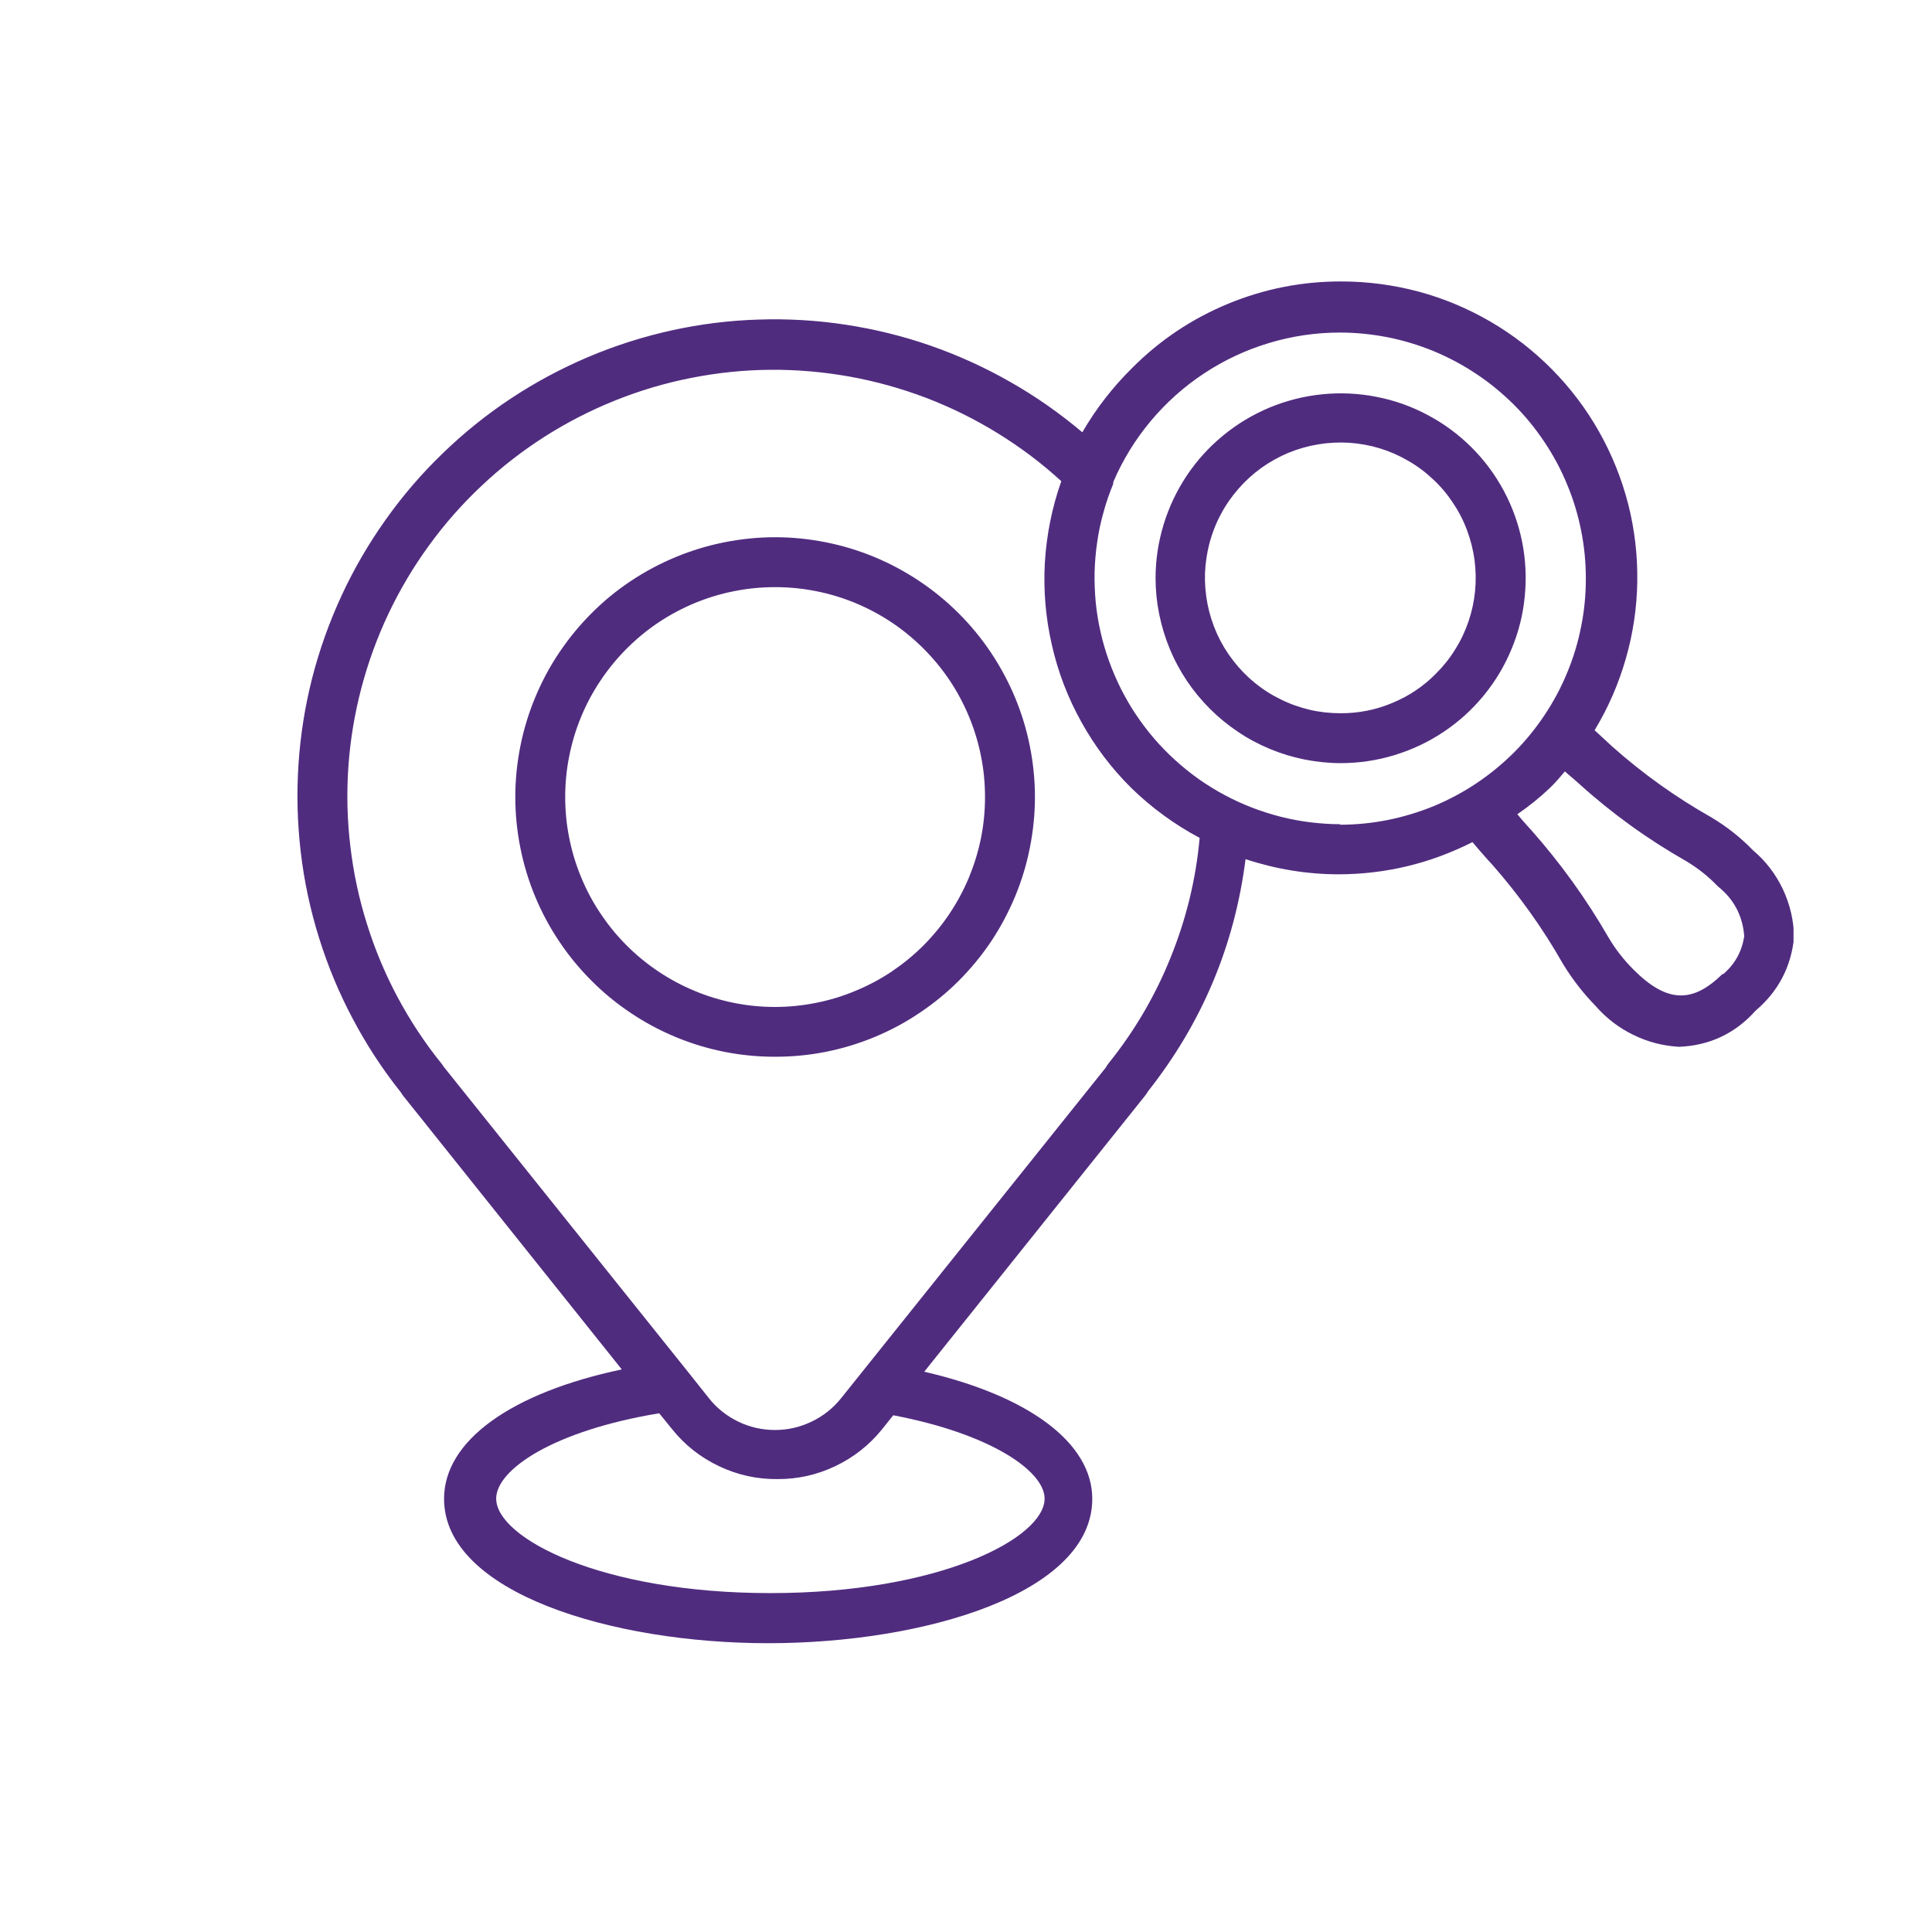 <svg xmlns="http://www.w3.org/2000/svg" xmlns:xlink="http://www.w3.org/1999/xlink" width="100" zoomAndPan="magnify" viewBox="0 0 75 75" height="100" preserveAspectRatio="xMidYMid meet" version="1.0"><defs><clipPath id="9757891743"><path d="M 11 10.656 L 69.625 10.656 L 69.625 63.906 L 11 63.906 Z M 11 10.656 " clip-rule="nonzero"/></clipPath></defs><g clip-path="url(#9757891743)"><path fill="#502c7f" d="M 30.09 20.855 C 29.43 20.855 28.773 20.922 28.121 21.051 C 27.473 21.18 26.844 21.371 26.23 21.625 C 25.621 21.879 25.039 22.188 24.488 22.555 C 23.938 22.922 23.426 23.34 22.961 23.809 C 22.492 24.277 22.074 24.789 21.707 25.336 C 21.336 25.887 21.027 26.469 20.773 27.082 C 20.52 27.691 20.328 28.324 20.199 28.973 C 20.07 29.621 20.004 30.277 20.004 30.941 C 20.004 31.602 20.07 32.258 20.199 32.906 C 20.328 33.559 20.52 34.188 20.773 34.801 C 21.027 35.41 21.336 35.992 21.707 36.543 C 22.074 37.094 22.492 37.602 22.961 38.07 C 23.426 38.539 23.938 38.957 24.488 39.324 C 25.039 39.695 25.621 40.004 26.23 40.258 C 26.844 40.512 27.473 40.703 28.121 40.832 C 28.773 40.961 29.43 41.023 30.09 41.023 C 30.754 41.023 31.41 40.961 32.059 40.832 C 32.707 40.703 33.336 40.512 33.949 40.258 C 34.562 40.004 35.141 39.695 35.691 39.324 C 36.242 38.957 36.754 38.539 37.223 38.07 C 37.688 37.602 38.109 37.094 38.477 36.543 C 38.844 35.992 39.152 35.41 39.406 34.801 C 39.66 34.188 39.852 33.559 39.98 32.906 C 40.109 32.258 40.176 31.602 40.176 30.941 C 40.176 30.277 40.109 29.621 39.98 28.973 C 39.852 28.324 39.66 27.695 39.406 27.082 C 39.152 26.473 38.84 25.891 38.473 25.34 C 38.105 24.789 37.688 24.281 37.219 23.812 C 36.75 23.344 36.242 22.926 35.691 22.559 C 35.141 22.191 34.559 21.879 33.949 21.625 C 33.336 21.371 32.707 21.18 32.059 21.051 C 31.406 20.922 30.754 20.855 30.09 20.855 Z M 30.09 39.09 C 29.555 39.09 29.023 39.039 28.5 38.934 C 27.977 38.828 27.465 38.676 26.973 38.469 C 26.477 38.266 26.008 38.012 25.562 37.715 C 25.117 37.418 24.707 37.082 24.328 36.703 C 23.949 36.324 23.613 35.914 23.316 35.469 C 23.016 35.023 22.766 34.555 22.562 34.059 C 22.355 33.566 22.203 33.055 22.098 32.531 C 21.992 32.004 21.941 31.477 21.941 30.941 C 21.941 30.406 21.992 29.875 22.098 29.352 C 22.203 28.824 22.355 28.316 22.562 27.82 C 22.766 27.328 23.016 26.859 23.316 26.414 C 23.613 25.969 23.949 25.559 24.328 25.18 C 24.707 24.801 25.117 24.461 25.562 24.164 C 26.008 23.867 26.477 23.617 26.973 23.41 C 27.465 23.207 27.977 23.051 28.5 22.949 C 29.023 22.844 29.555 22.793 30.09 22.793 C 30.625 22.793 31.156 22.844 31.68 22.949 C 32.203 23.051 32.715 23.207 33.207 23.41 C 33.703 23.617 34.172 23.867 34.617 24.164 C 35.062 24.461 35.473 24.801 35.852 25.18 C 36.23 25.559 36.57 25.969 36.867 26.414 C 37.164 26.859 37.414 27.328 37.617 27.82 C 37.824 28.316 37.977 28.824 38.082 29.352 C 38.188 29.875 38.238 30.406 38.238 30.941 C 38.238 31.477 38.188 32.004 38.082 32.531 C 37.977 33.055 37.82 33.562 37.617 34.059 C 37.41 34.551 37.16 35.02 36.863 35.465 C 36.566 35.91 36.227 36.32 35.852 36.699 C 35.473 37.078 35.059 37.414 34.617 37.715 C 34.172 38.012 33.703 38.262 33.207 38.465 C 32.715 38.672 32.203 38.828 31.68 38.93 C 31.156 39.035 30.625 39.09 30.09 39.09 Z M 66.441 31.734 C 65.051 30.949 63.762 30.027 62.57 28.965 L 62.301 28.715 L 61.902 28.348 C 62.43 27.477 62.832 26.551 63.113 25.574 C 63.395 24.594 63.543 23.598 63.559 22.578 C 63.574 21.559 63.457 20.559 63.207 19.57 C 62.953 18.586 62.578 17.648 62.078 16.762 C 61.578 15.875 60.969 15.07 60.254 14.344 C 59.539 13.621 58.742 13 57.863 12.488 C 56.984 11.977 56.055 11.586 55.07 11.32 C 54.086 11.059 53.086 10.926 52.07 10.926 C 50.547 10.922 49.082 11.211 47.672 11.793 C 46.266 12.375 45.023 13.207 43.949 14.285 C 43.195 15.031 42.547 15.863 42.016 16.781 C 41.145 16.047 40.219 15.395 39.227 14.832 C 38.238 14.266 37.207 13.797 36.133 13.422 C 35.059 13.047 33.957 12.777 32.832 12.605 C 31.707 12.434 30.574 12.367 29.438 12.406 C 28.301 12.441 27.176 12.582 26.062 12.828 C 24.953 13.074 23.871 13.418 22.824 13.863 C 21.777 14.309 20.777 14.844 19.828 15.473 C 18.879 16.102 17.996 16.812 17.18 17.605 C 16.359 18.395 15.621 19.258 14.965 20.184 C 14.305 21.113 13.734 22.094 13.258 23.125 C 12.781 24.16 12.398 25.227 12.117 26.328 C 11.836 27.434 11.66 28.551 11.586 29.688 C 11.512 30.824 11.543 31.957 11.676 33.086 C 11.809 34.219 12.047 35.328 12.387 36.414 C 12.727 37.5 13.16 38.547 13.695 39.551 C 14.227 40.559 14.848 41.508 15.555 42.398 L 15.633 42.516 L 24.137 53.16 C 19.84 54.07 17.238 55.93 17.238 58.184 C 17.238 61.824 23.742 63.789 29.82 63.789 C 35.898 63.789 42.402 61.852 42.402 58.184 C 42.402 56.016 39.941 54.188 35.879 53.25 L 44.461 42.523 C 44.5 42.473 44.535 42.418 44.57 42.359 C 46.664 39.707 47.926 36.703 48.352 33.352 C 49.52 33.738 50.723 33.938 51.953 33.941 C 53.789 33.938 55.523 33.52 57.16 32.691 C 57.352 32.914 57.547 33.148 57.75 33.371 L 57.926 33.562 C 58.977 34.758 59.898 36.047 60.684 37.434 C 61.043 38.02 61.461 38.559 61.941 39.051 C 62.352 39.523 62.84 39.898 63.402 40.172 C 63.965 40.449 64.559 40.602 65.184 40.637 C 66.371 40.586 67.359 40.121 68.152 39.234 C 69.031 38.488 69.527 37.543 69.645 36.398 C 69.637 35.746 69.492 35.121 69.215 34.527 C 68.934 33.934 68.547 33.426 68.047 33.004 C 67.566 32.508 67.031 32.086 66.441 31.734 Z M 40.551 58.176 C 40.551 59.703 36.488 61.844 29.906 61.844 C 23.324 61.844 19.262 59.703 19.262 58.176 C 19.262 57.051 21.477 55.543 25.59 54.863 L 26.094 55.484 C 26.59 56.102 27.199 56.578 27.914 56.918 C 28.629 57.258 29.387 57.426 30.176 57.418 C 30.965 57.422 31.719 57.254 32.43 56.914 C 33.141 56.574 33.746 56.098 34.242 55.484 L 34.676 54.941 C 38.461 55.66 40.551 57.109 40.551 58.176 Z M 43.02 41.297 C 42.984 41.344 42.953 41.398 42.922 41.449 L 32.656 54.273 C 32.344 54.664 31.961 54.969 31.512 55.184 C 31.062 55.402 30.59 55.512 30.09 55.512 C 29.59 55.512 29.113 55.406 28.66 55.188 C 28.211 54.969 27.828 54.668 27.516 54.273 L 26.75 53.309 L 17.227 41.414 C 17.203 41.375 17.18 41.34 17.152 41.305 C 16.5 40.5 15.934 39.641 15.445 38.73 C 14.957 37.82 14.559 36.871 14.25 35.883 C 13.938 34.898 13.723 33.891 13.602 32.863 C 13.477 31.836 13.453 30.809 13.523 29.777 C 13.594 28.746 13.762 27.73 14.023 26.73 C 14.285 25.73 14.637 24.762 15.078 23.828 C 15.52 22.895 16.047 22.008 16.656 21.172 C 17.262 20.336 17.945 19.562 18.699 18.855 C 19.449 18.145 20.262 17.516 21.133 16.957 C 22.004 16.402 22.922 15.93 23.879 15.547 C 24.84 15.16 25.828 14.867 26.844 14.668 C 27.855 14.469 28.879 14.363 29.914 14.355 C 30.949 14.348 31.973 14.438 32.992 14.621 C 34.008 14.805 35 15.082 35.965 15.449 C 36.93 15.82 37.855 16.277 38.734 16.82 C 39.613 17.363 40.438 17.98 41.199 18.68 C 40.84 19.699 40.629 20.746 40.562 21.828 C 40.5 22.906 40.59 23.977 40.832 25.031 C 41.07 26.086 41.453 27.086 41.98 28.031 C 42.504 28.977 43.152 29.832 43.922 30.594 C 44.711 31.363 45.598 32.008 46.57 32.527 C 46.426 34.133 46.047 35.68 45.441 37.176 C 44.84 38.668 44.031 40.043 43.02 41.297 Z M 52.039 31.996 C 51.648 31.996 51.258 31.969 50.871 31.922 C 50.484 31.875 50.098 31.801 49.719 31.707 C 49.34 31.609 48.969 31.492 48.605 31.352 C 48.238 31.211 47.883 31.047 47.539 30.863 C 47.195 30.68 46.863 30.473 46.543 30.25 C 46.223 30.023 45.918 29.777 45.629 29.516 C 45.34 29.254 45.066 28.973 44.812 28.68 C 44.555 28.383 44.32 28.07 44.102 27.746 C 43.883 27.422 43.688 27.082 43.512 26.734 C 43.336 26.383 43.184 26.027 43.051 25.656 C 42.918 25.289 42.809 24.914 42.723 24.531 C 42.637 24.152 42.574 23.766 42.535 23.375 C 42.5 22.988 42.484 22.598 42.492 22.207 C 42.504 21.816 42.535 21.426 42.594 21.039 C 42.648 20.652 42.73 20.27 42.836 19.895 C 42.938 19.516 43.066 19.145 43.215 18.785 L 43.215 18.719 C 43.582 17.855 44.07 17.066 44.668 16.348 C 45.27 15.629 45.961 15.012 46.742 14.496 C 47.523 13.98 48.363 13.586 49.262 13.316 C 50.156 13.047 51.074 12.91 52.012 12.91 C 52.637 12.91 53.258 12.973 53.875 13.094 C 54.488 13.215 55.086 13.398 55.668 13.637 C 56.246 13.879 56.797 14.172 57.316 14.52 C 57.84 14.867 58.32 15.266 58.766 15.707 C 59.211 16.152 59.605 16.633 59.953 17.156 C 60.301 17.676 60.598 18.227 60.836 18.809 C 61.078 19.387 61.258 19.984 61.379 20.598 C 61.504 21.215 61.562 21.836 61.562 22.461 C 61.562 23.09 61.504 23.711 61.379 24.324 C 61.258 24.941 61.078 25.539 60.836 26.117 C 60.598 26.699 60.301 27.246 59.953 27.77 C 59.605 28.289 59.211 28.773 58.766 29.219 C 58.32 29.66 57.84 30.055 57.316 30.406 C 56.797 30.754 56.246 31.047 55.668 31.289 C 55.086 31.527 54.488 31.707 53.875 31.832 C 53.258 31.953 52.637 32.016 52.012 32.016 Z M 66.875 37.801 C 65.695 38.973 64.691 38.926 63.402 37.629 C 63.027 37.254 62.703 36.836 62.434 36.379 C 61.578 34.895 60.582 33.512 59.445 32.227 L 59.27 32.035 C 59.145 31.898 59.027 31.754 58.902 31.609 C 59.348 31.305 59.77 30.965 60.16 30.594 C 60.375 30.391 60.559 30.168 60.75 29.945 C 60.84 30.031 60.934 30.109 61.031 30.188 L 61.301 30.426 C 62.582 31.586 63.973 32.586 65.473 33.438 C 65.918 33.707 66.324 34.027 66.684 34.406 C 67.309 34.902 67.648 35.547 67.711 36.34 C 67.621 36.941 67.344 37.441 66.875 37.832 Z M 57.121 17.363 C 56.617 16.863 56.055 16.445 55.426 16.113 C 54.801 15.777 54.141 15.543 53.441 15.406 C 52.746 15.27 52.047 15.234 51.34 15.305 C 50.633 15.375 49.953 15.547 49.297 15.816 C 48.641 16.09 48.039 16.449 47.492 16.898 C 46.941 17.348 46.469 17.867 46.074 18.457 C 45.68 19.047 45.379 19.684 45.172 20.359 C 44.965 21.039 44.859 21.734 44.859 22.441 C 44.859 22.914 44.906 23.383 45 23.844 C 45.094 24.305 45.23 24.754 45.41 25.188 C 45.59 25.625 45.812 26.035 46.074 26.43 C 46.336 26.82 46.637 27.184 46.969 27.516 C 47.301 27.848 47.664 28.145 48.055 28.406 C 48.445 28.672 48.859 28.891 49.297 29.074 C 49.73 29.254 50.18 29.391 50.641 29.484 C 51.102 29.574 51.57 29.625 52.039 29.625 C 52.75 29.625 53.445 29.523 54.125 29.316 C 54.805 29.109 55.441 28.812 56.031 28.418 C 56.625 28.023 57.145 27.551 57.598 27 C 58.047 26.453 58.41 25.848 58.68 25.191 C 58.953 24.535 59.125 23.855 59.191 23.148 C 59.262 22.438 59.227 21.738 59.09 21.039 C 58.949 20.344 58.715 19.684 58.379 19.055 C 58.043 18.43 57.625 17.863 57.121 17.363 Z M 55.746 26.148 C 55.258 26.645 54.691 27.023 54.047 27.289 C 53.406 27.559 52.734 27.691 52.039 27.688 C 51.637 27.688 51.238 27.645 50.848 27.555 C 50.453 27.461 50.074 27.328 49.715 27.148 C 49.352 26.973 49.016 26.758 48.703 26.5 C 48.391 26.246 48.113 25.957 47.867 25.637 C 47.621 25.32 47.414 24.977 47.246 24.609 C 47.082 24.242 46.957 23.859 46.879 23.465 C 46.801 23.07 46.766 22.672 46.777 22.27 C 46.793 21.863 46.852 21.469 46.953 21.078 C 47.059 20.688 47.203 20.316 47.395 19.961 C 47.582 19.605 47.812 19.277 48.078 18.973 C 48.344 18.668 48.641 18.398 48.965 18.164 C 49.293 17.93 49.645 17.734 50.016 17.578 C 50.391 17.426 50.773 17.316 51.172 17.25 C 51.57 17.184 51.969 17.164 52.371 17.188 C 52.773 17.215 53.168 17.285 53.555 17.402 C 53.941 17.52 54.309 17.68 54.656 17.883 C 55.008 18.082 55.328 18.32 55.621 18.598 C 55.918 18.871 56.176 19.176 56.398 19.512 C 56.625 19.848 56.809 20.203 56.949 20.582 C 57.09 20.957 57.188 21.348 57.242 21.746 C 57.293 22.145 57.301 22.547 57.262 22.949 C 57.223 23.348 57.137 23.742 57.008 24.121 C 56.879 24.504 56.707 24.867 56.492 25.207 C 56.281 25.551 56.031 25.863 55.746 26.148 Z M 55.746 26.148 " fill-opacity="1" fill-rule="nonzero"/></g></svg>